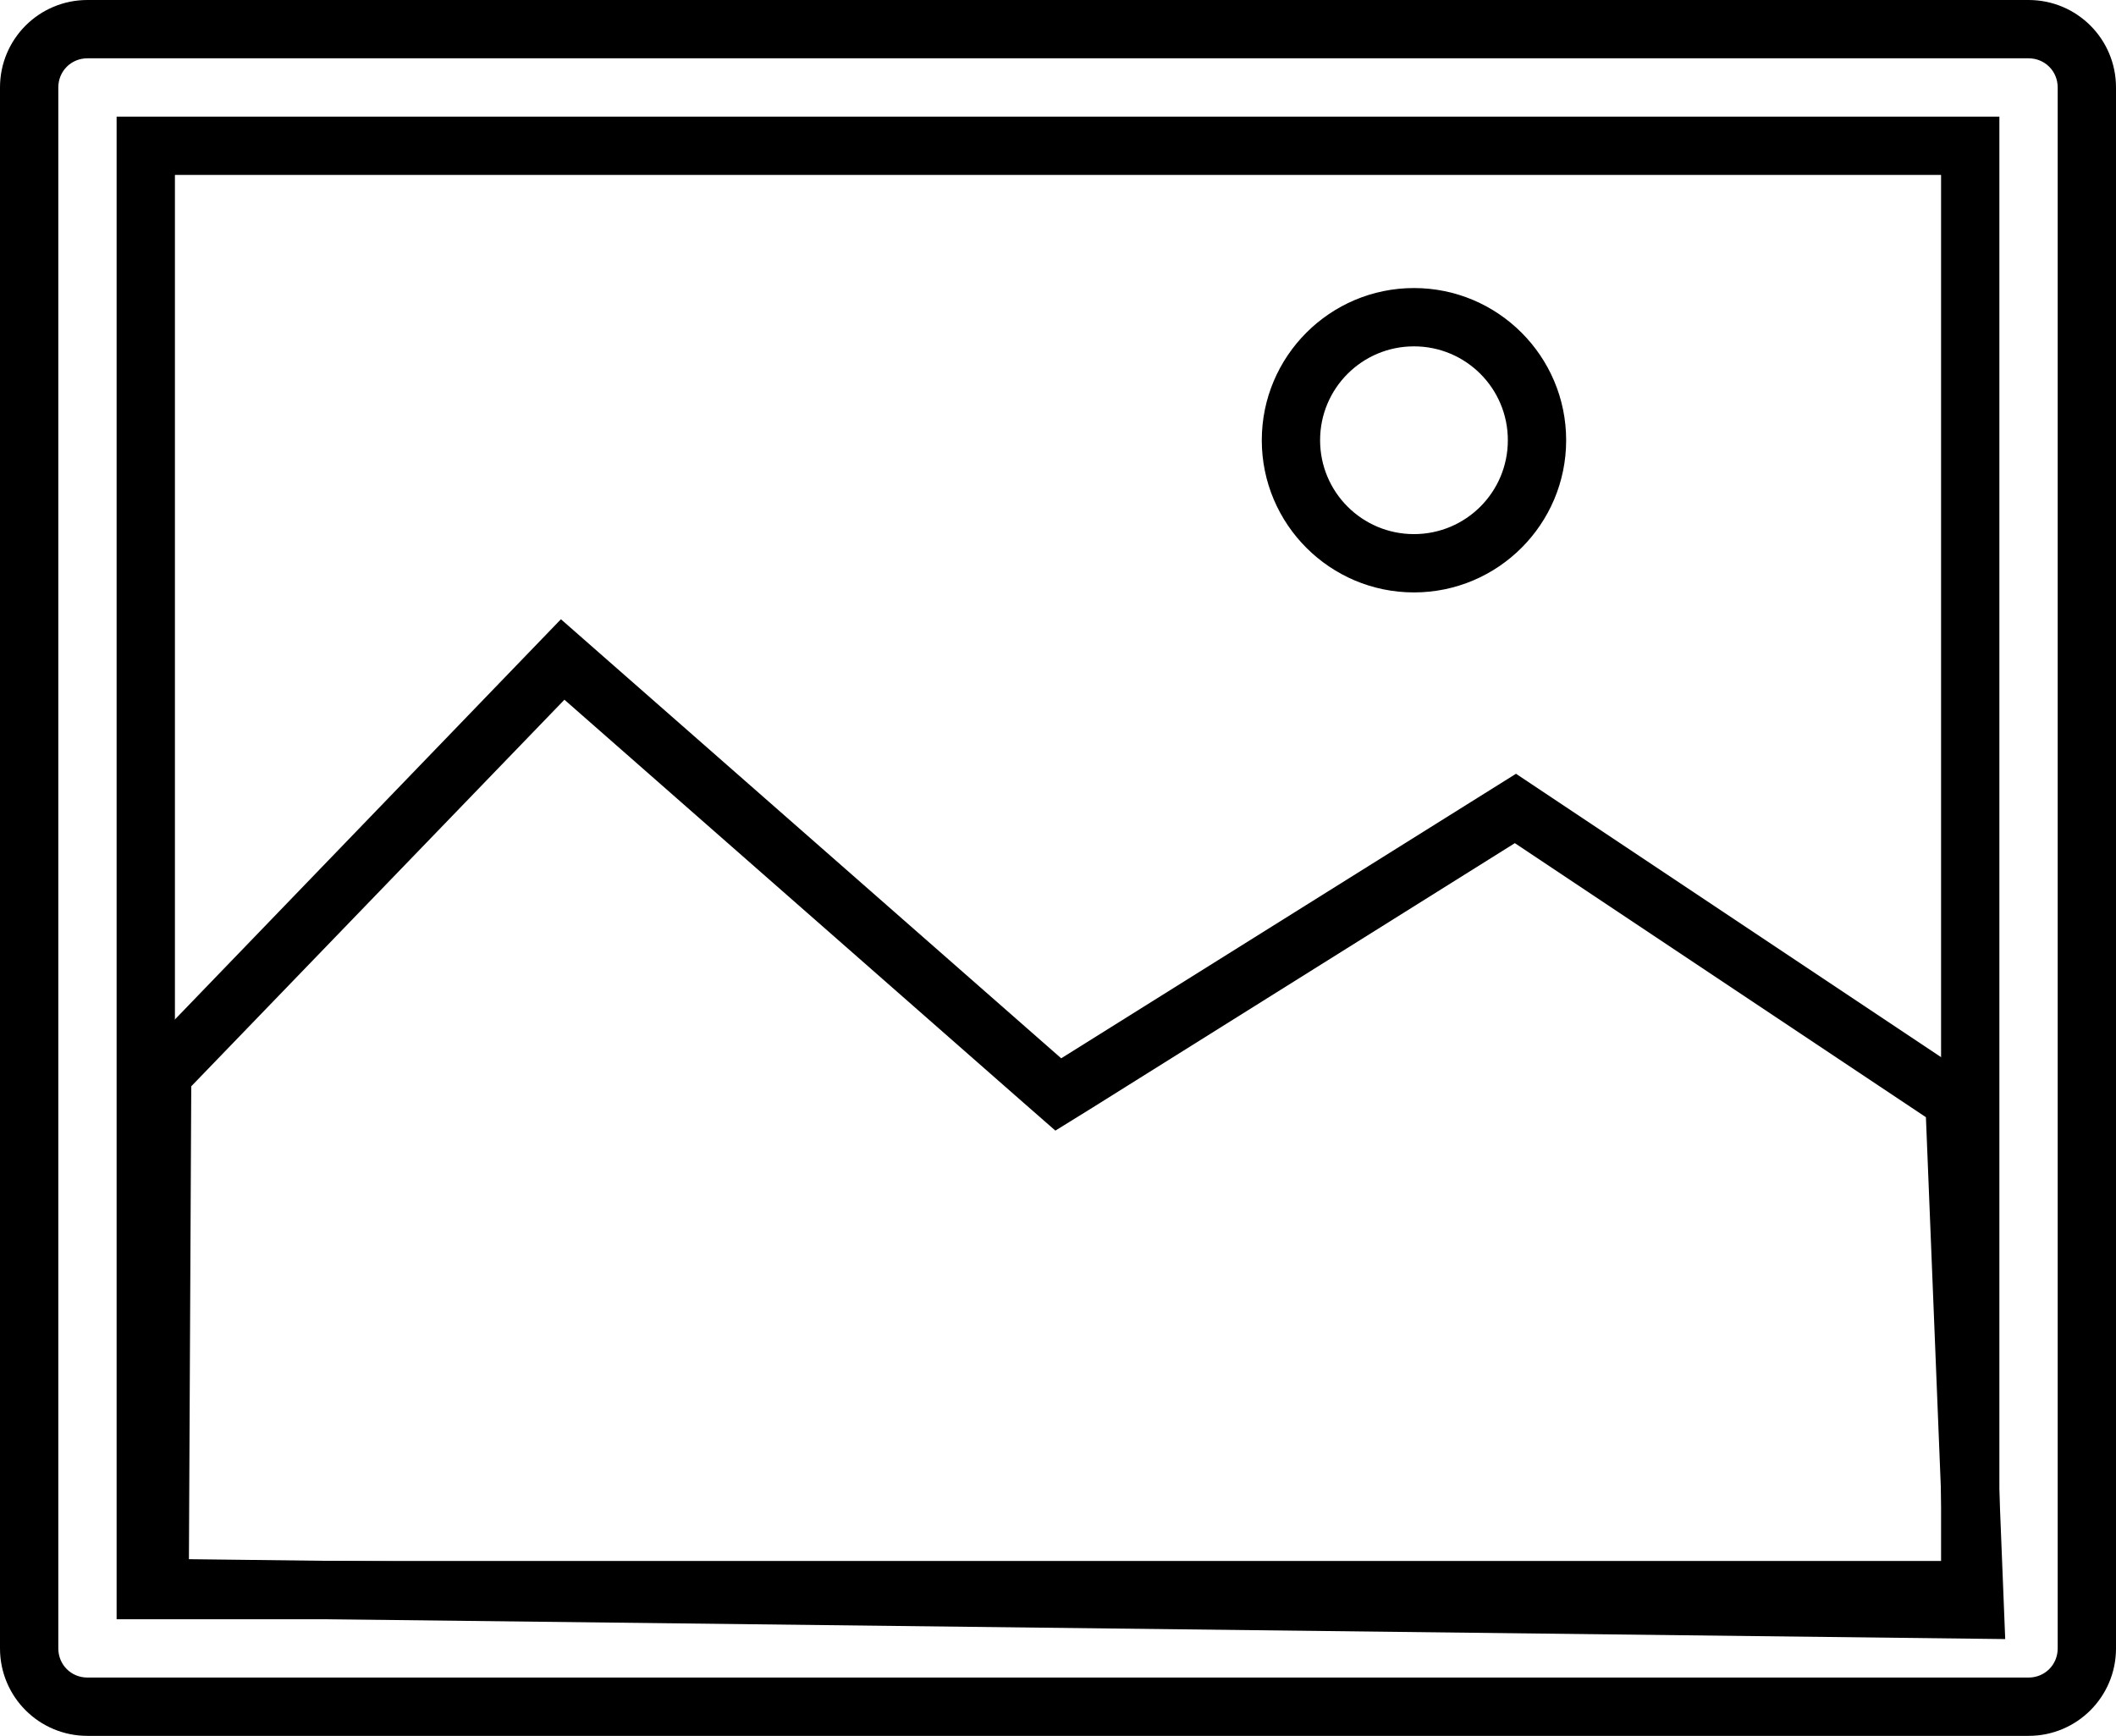 <?xml version="1.0" encoding="UTF-8"?>
<svg id="Layer_1" xmlns="http://www.w3.org/2000/svg" version="1.1" viewBox="0 0 362.9 297.7">
  <!-- Generator: Adobe Illustrator 29.5.0, SVG Export Plug-In . SVG Version: 2.1.0 Build 137)  -->
  <path d="M242.5,59.4c8.9,0,16.1,7.2,16.1,16.1s-7.2,16.1-16.1,16.1-16.1-7.2-16.1-16.1,7.2-16.1,16.1-16.1M242.5,49.4c-14.4,0-26.1,11.7-26.1,26.1s11.7,26.1,26.1,26.1,26.1-11.7,26.1-26.1-11.7-26.1-26.1-26.1h0Z"/>
  <path d="M347.9,10c2.8,0,5,2.2,5,5v267.7c0,2.8-2.2,5-5,5H15c-2.8,0-5-2.2-5-5V15c0-2.8,2.2-5,5-5h332.9M20,277.7h322.9V20H20v257.7M347.9,0H15C6.7,0,0,6.7,0,15v267.7C0,291,6.7,297.7,15,297.7h332.9c8.3,0,15-6.7,15-15V15C362.9,6.7,356.2,0,347.9,0h0ZM30,267.7V30h302.9v237.7H30Z"/>
  <path d="M96.8,120l78.6,69,5.6,4.9,6.3-3.9,72.5-45.4,70.5,47,3.2,79.4-301.1-3.6.4-81.1,64-66.3M96.2,106.2L22.8,182.3l-.5,95,321.6,3.8-3.8-95-80.1-53.4-78,48.8-85.8-75.3h0Z"/>
</svg>